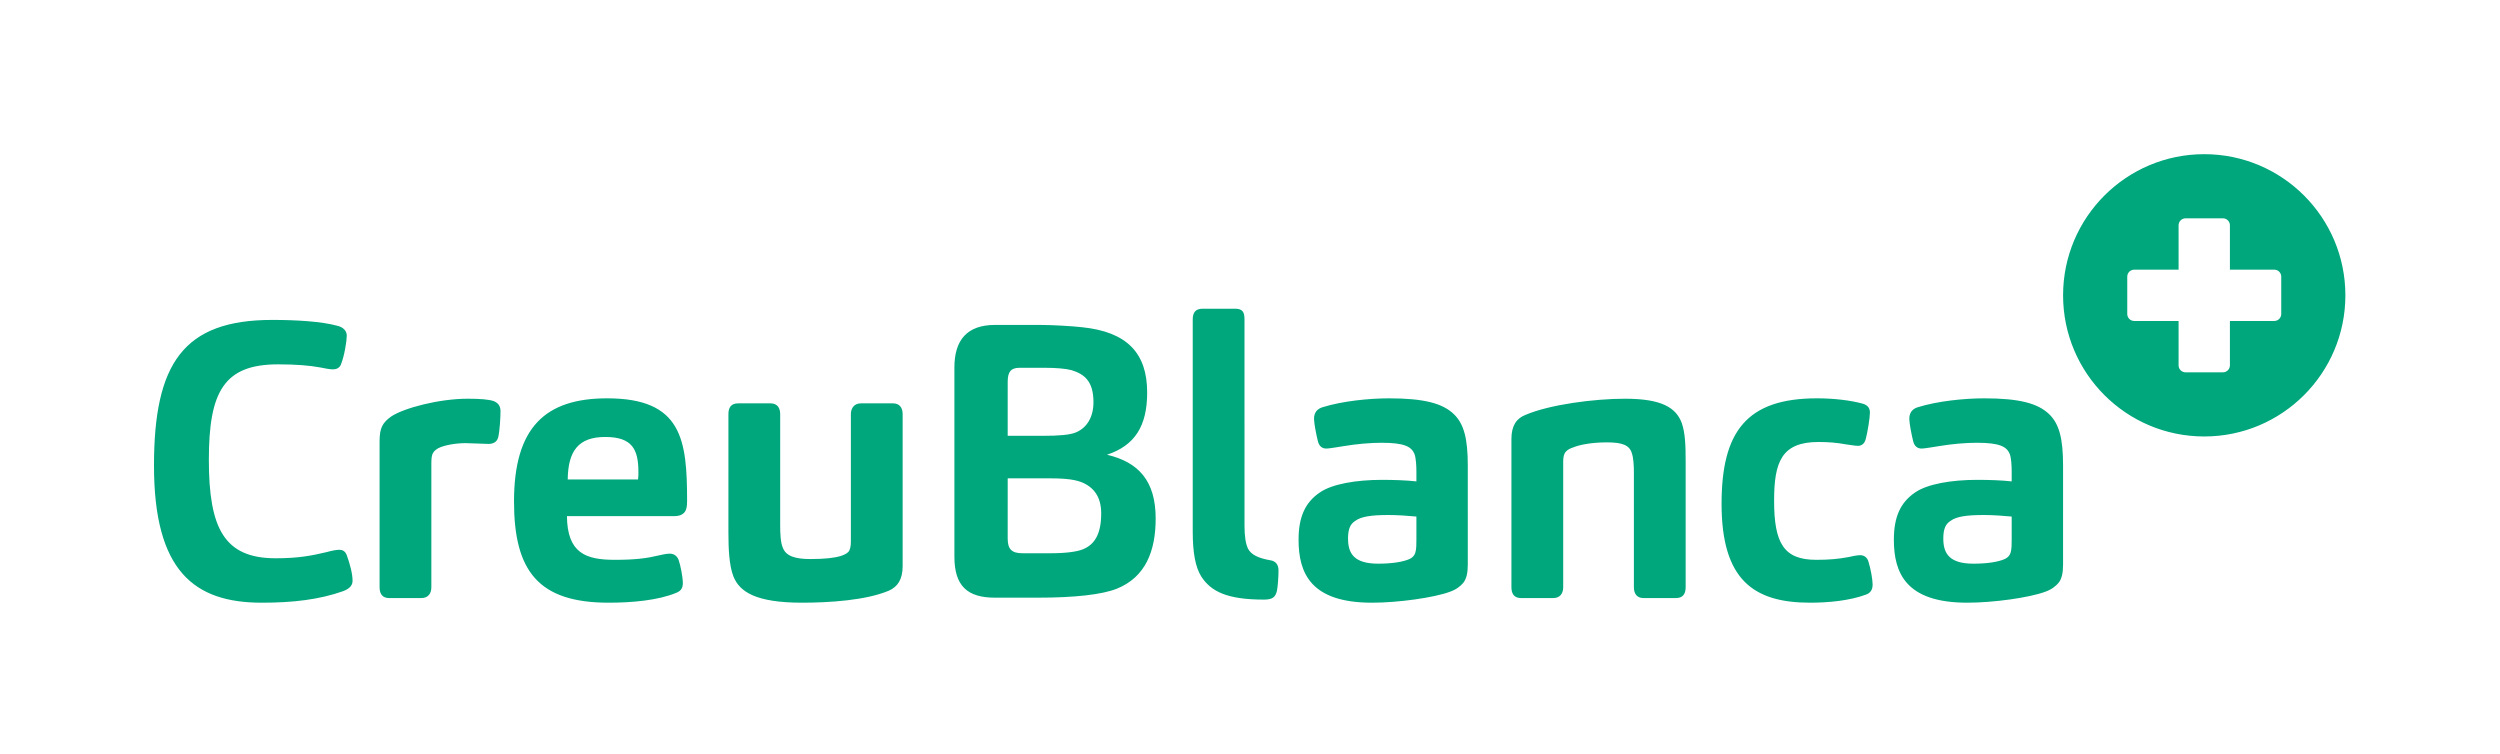 <?xml version="1.0" encoding="UTF-8" standalone="no"?>
<svg
  xmlns:dc="http://purl.org/dc/elements/1.1/"
  xmlns:cc="http://creativecommons.org/ns#"
  xmlns:rdf="http://www.w3.org/1999/02/22-rdf-syntax-ns#"
  xmlns:svg="http://www.w3.org/2000/svg"
  xmlns="http://www.w3.org/2000/svg"
  viewBox="0 0 669.303 201.753"
  height="201.753"
  width="669.303"
  xml:space="preserve"
  id="svg2"
  version="1.1"><defs
     id="defs6"><clipPath
       id="clipPath18"
       clipPathUnits="userSpaceOnUse"><path
         id="path16"
         d="M 0,151.315 H 501.977 V 0 H 0 Z" /></clipPath></defs><g
     transform="matrix(1.333,0,0,-1.333,0,201.753)"
     id="g10"><g
       id="g12"><g
         clip-path="url(#clipPath18)"
         id="g14"><g
           transform="translate(398.443,47.919)"
           id="g20"><path
             id="path22"
             style="fill:#00a77d;fill-opacity:1;fill-rule:nonzero;stroke:none"
             d="m 0,0 c -3.491,0 -5.511,-0.311 -6.673,-1.164 -1.01,-0.621 -1.474,-1.629 -1.474,-3.569 0,-3.027 1.243,-5.042 6.051,-5.042 2.95,0 5.043,0.387 6.285,0.929 0.543,0.233 1.008,0.7 1.165,1.242 0.232,0.699 0.232,1.707 0.232,2.639 v 4.654 C 4.034,-0.155 1.706,0 0,0 m 14.976,-13.656 c -0.622,-0.698 -1.399,-1.32 -2.717,-1.783 -3.182,-1.165 -10.32,-2.174 -15.596,-2.174 -12.26,0 -14.741,5.896 -14.741,12.648 0,4.578 1.318,7.526 4.345,9.543 2.405,1.629 7.137,2.483 12.415,2.483 2.25,0 4.886,-0.079 6.904,-0.312 v 1.942 c 0,1.163 -0.077,2.715 -0.389,3.569 -0.62,1.472 -2.015,2.248 -6.593,2.248 -2.25,0 -5.043,-0.233 -7.76,-0.695 -1.008,-0.158 -2.793,-0.468 -3.336,-0.468 -0.932,0 -1.475,0.543 -1.707,1.474 -0.312,1.243 -0.777,3.571 -0.777,4.501 0,1.32 0.7,2.017 1.707,2.327 3.956,1.243 9.389,1.786 13.346,1.786 7.061,0 10.784,-1.01 13.034,-3.182 2.02,-1.939 2.794,-4.888 2.794,-10.319 V -9.931 c 0,-1.631 -0.231,-2.872 -0.929,-3.725 m -48.649,4.655 c 2.562,0 4.348,0.155 6.443,0.544 0.62,0.154 1.783,0.388 2.405,0.388 0.774,0 1.395,-0.467 1.629,-1.243 0.466,-1.474 0.852,-3.645 0.852,-4.655 0,-1.086 -0.466,-1.707 -1.318,-2.015 -3.336,-1.242 -7.606,-1.631 -11.251,-1.631 -11.405,0 -17.769,4.656 -17.769,19.863 0,14.508 5.043,21.183 19.164,21.183 3.336,0 6.751,-0.389 9.236,-1.087 1.009,-0.311 1.395,-0.931 1.395,-1.784 0,-1.009 -0.466,-3.958 -0.852,-5.354 -0.235,-0.854 -0.778,-1.32 -1.554,-1.32 -0.62,0 -1.782,0.234 -2.482,0.31 -1.628,0.31 -3.413,0.467 -5.431,0.467 -7.448,0 -8.923,-4.036 -8.923,-11.794 0,-8.536 1.941,-11.872 8.456,-11.872 m -52.834,-7.681 h -6.439 c -1.321,0 -1.941,0.776 -1.941,2.173 v 29.795 c 0,2.637 1.011,4.11 2.793,4.81 4.889,2.094 13.813,3.258 20.019,3.258 7.371,0 10.243,-1.784 11.405,-4.888 0.698,-2.018 0.776,-4.653 0.776,-7.604 v -25.371 c 0,-1.321 -0.543,-2.173 -1.938,-2.173 h -6.519 c -1.32,0 -1.939,0.852 -1.939,2.173 V 8.534 c 0,1.32 -0.078,2.872 -0.39,3.803 -0.465,1.706 -1.938,2.25 -5.043,2.25 -3.256,0 -5.663,-0.544 -6.75,-1.01 -0.465,-0.155 -1.086,-0.387 -1.472,-0.852 -0.388,-0.388 -0.543,-1.087 -0.543,-1.939 v -25.295 c 0,-1.321 -0.7,-2.173 -2.019,-2.173 M -119.558,0 c -3.492,0 -5.507,-0.311 -6.671,-1.164 -1.009,-0.621 -1.474,-1.629 -1.474,-3.569 0,-3.027 1.24,-5.042 6.052,-5.042 2.948,0 5.043,0.387 6.284,0.929 0.543,0.233 1.01,0.7 1.165,1.242 0.231,0.699 0.231,1.707 0.231,2.639 v 4.654 c -1.551,0.156 -3.88,0.311 -5.587,0.311 m 14.976,-13.656 c -0.62,-0.698 -1.397,-1.32 -2.716,-1.783 -3.181,-1.165 -10.319,-2.174 -15.596,-2.174 -12.258,0 -14.743,5.896 -14.743,12.648 0,4.578 1.322,7.526 4.348,9.543 2.403,1.629 7.138,2.483 12.413,2.483 2.25,0 4.888,-0.079 6.905,-0.312 v 1.942 c 0,1.163 -0.077,2.715 -0.386,3.569 -0.622,1.472 -2.019,2.248 -6.596,2.248 -2.25,0 -5.043,-0.233 -7.76,-0.695 -1.009,-0.158 -2.793,-0.468 -3.336,-0.468 -0.93,0 -1.473,0.543 -1.707,1.474 -0.309,1.243 -0.776,3.571 -0.776,4.501 0,1.32 0.699,2.017 1.708,2.327 3.957,1.243 9.386,1.786 13.345,1.786 7.059,0 10.785,-1.01 13.035,-3.182 2.016,-1.939 2.794,-4.888 2.794,-10.319 V -9.931 c 0,-1.631 -0.235,-2.872 -0.932,-3.725 m -43.213,6.906 c 0.62,-1.243 2.171,-1.94 4.422,-2.328 1.164,-0.155 1.707,-0.93 1.707,-2.018 0,-1.473 -0.155,-3.336 -0.312,-4.112 -0.309,-1.396 -1.007,-1.784 -2.636,-1.784 -7.372,0 -10.632,1.629 -12.572,4.655 -1.163,1.862 -1.707,4.733 -1.707,9.001 v 42.595 c 0,1.398 0.544,2.174 2.018,2.174 h 6.519 c 1.55,0 1.86,-0.776 1.86,-2.174 V -2.019 c 0,-2.326 0.234,-3.722 0.701,-4.731 m -48.261,2.017 c 0,-2.096 0.777,-2.948 2.95,-2.948 h 5.741 c 3.027,0 5.198,0.31 6.363,0.776 2.404,0.93 3.724,3.102 3.724,7.217 0,3.334 -1.474,5.274 -3.956,6.283 -1.786,0.698 -4.267,0.776 -7.217,0.776 h -7.605 z m 7.139,20.639 c 3.026,0 5.355,0.156 6.596,0.698 2.016,0.854 3.49,2.872 3.49,6.052 0,4.345 -1.939,5.664 -4.421,6.44 -1.165,0.31 -3.182,0.465 -5.122,0.465 h -5.354 c -1.707,0 -2.328,-0.853 -2.328,-2.793 V 15.906 Z m -9.698,-32.51 c -5.51,0 -8.146,2.328 -8.146,8.224 v 38.019 c 0,5.509 2.559,8.535 8.146,8.535 h 9.078 c 2.406,0 6.439,-0.233 8.456,-0.465 8.925,-0.931 13.036,-5.122 13.036,-13.113 0,-6.75 -2.483,-10.631 -8.069,-12.492 6.284,-1.475 9.777,-5.199 9.777,-12.802 0,-6.517 -2.018,-11.795 -7.837,-14.119 -2.95,-1.165 -8.381,-1.787 -15.829,-1.787 z m -53.533,36.855 c 0,1.241 0.465,2.172 1.94,2.172 h 6.518 c 1.317,0 1.939,-0.853 1.939,-2.172 V -2.095 c 0,-1.629 0.078,-3.492 0.543,-4.5 0.621,-1.63 2.405,-2.251 5.509,-2.251 2.948,0 4.888,0.233 6.129,0.621 0.466,0.156 1.087,0.389 1.475,0.776 0.387,0.389 0.543,1.163 0.543,2.095 v 25.605 c 0,1.241 0.698,2.172 2.016,2.172 h 6.441 c 1.241,0 1.94,-0.776 1.94,-2.172 v -30.492 c 0,-2.716 -1.01,-4.191 -2.793,-4.967 -4.578,-1.938 -12.027,-2.405 -17.382,-2.405 -9.31,0 -12.567,2.174 -13.811,5.276 -0.853,2.172 -1.007,5.508 -1.007,8.844 z M -270.301,7.14 c 0.076,0.386 0.076,1.006 0.076,1.472 0,4.578 -1.24,7.061 -6.671,7.061 -5.432,0 -7.449,-2.87 -7.527,-8.533 z m -4.656,-16.141 c 4.113,0 6.439,0.311 8.689,0.855 0.7,0.153 1.631,0.386 2.33,0.386 0.853,0 1.473,-0.465 1.783,-1.241 0.387,-1.085 0.854,-3.492 0.854,-4.655 0,-0.931 -0.31,-1.552 -1.241,-1.94 -3.646,-1.55 -9,-2.017 -13.655,-2.017 -14.122,0 -19.011,6.362 -19.011,20.328 0,14.898 6.287,20.718 18.7,20.718 15.051,0 16.062,-8.303 16.062,-20.64 0,-1.165 -0.157,-2.096 -0.855,-2.56 -0.387,-0.309 -1.01,-0.465 -1.784,-0.465 h -21.494 c 0.079,-7.449 3.804,-8.769 9.622,-8.769 m -38.871,-7.681 h -6.441 c -1.317,0 -1.939,0.776 -1.939,2.173 v 29.328 c 0,2.717 0.622,3.725 2.329,4.966 2.56,1.707 9.621,3.569 15.362,3.569 2.639,0 4.267,-0.155 5.199,-0.464 0.776,-0.311 1.397,-0.855 1.397,-2.018 0,-1.242 -0.157,-4.036 -0.466,-5.276 -0.234,-0.931 -1.009,-1.321 -1.941,-1.321 -1.086,0 -3.413,0.158 -4.577,0.158 -2.017,0 -4.267,-0.39 -5.51,-1.011 -0.387,-0.232 -0.853,-0.542 -1.085,-1.008 -0.232,-0.387 -0.311,-1.087 -0.311,-2.018 v -24.905 c 0,-1.321 -0.697,-2.173 -2.017,-2.173 m -29.249,7.992 c 4.656,0 7.295,0.544 10.244,1.241 1.085,0.31 2.017,0.467 2.56,0.467 0.543,0 1.164,-0.233 1.474,-1.087 0.621,-1.706 1.164,-3.724 1.164,-5.12 0,-0.855 -0.467,-1.553 -1.863,-2.096 -4.811,-1.707 -10.086,-2.328 -16.372,-2.328 -13.576,0 -21.647,6.362 -21.647,27.545 0,20.483 5.896,29.25 23.744,29.25 4.964,0 9.854,-0.311 13.034,-1.163 1.32,-0.31 1.94,-1.086 1.94,-2.019 0,-1.007 -0.466,-4.033 -1.164,-5.741 -0.232,-0.698 -0.932,-1.008 -1.552,-1.008 -0.62,0 -1.551,0.155 -2.637,0.388 -2.096,0.387 -4.81,0.62 -8.458,0.62 -10.863,0 -13.889,-5.508 -13.889,-19.163 0,-13.811 3.103,-19.786 13.422,-19.786 M 59.725,40.364 c 0,-0.767 -0.629,-1.395 -1.399,-1.395 h -8.911 v -8.917 c 0,-0.767 -0.63,-1.395 -1.396,-1.395 h -7.517 c -0.768,0 -1.397,0.628 -1.397,1.395 v 8.917 h -8.913 c -0.766,0 -1.394,0.628 -1.394,1.395 v 7.516 c 0,0.767 0.628,1.395 1.394,1.395 h 8.913 v 8.914 c 0,0.768 0.629,1.395 1.397,1.395 h 7.517 c 0.766,0 1.396,-0.627 1.396,-1.395 v -8.914 h 8.911 c 0.77,0 1.399,-0.628 1.399,-1.395 z M 44.261,72.469 c -15.657,0 -28.352,-12.692 -28.352,-28.348 0,-15.656 12.695,-28.349 28.352,-28.349 15.653,0 28.345,12.693 28.345,28.349 0,15.656 -12.692,28.348 -28.345,28.348" /></g></g></g></g></svg>
             